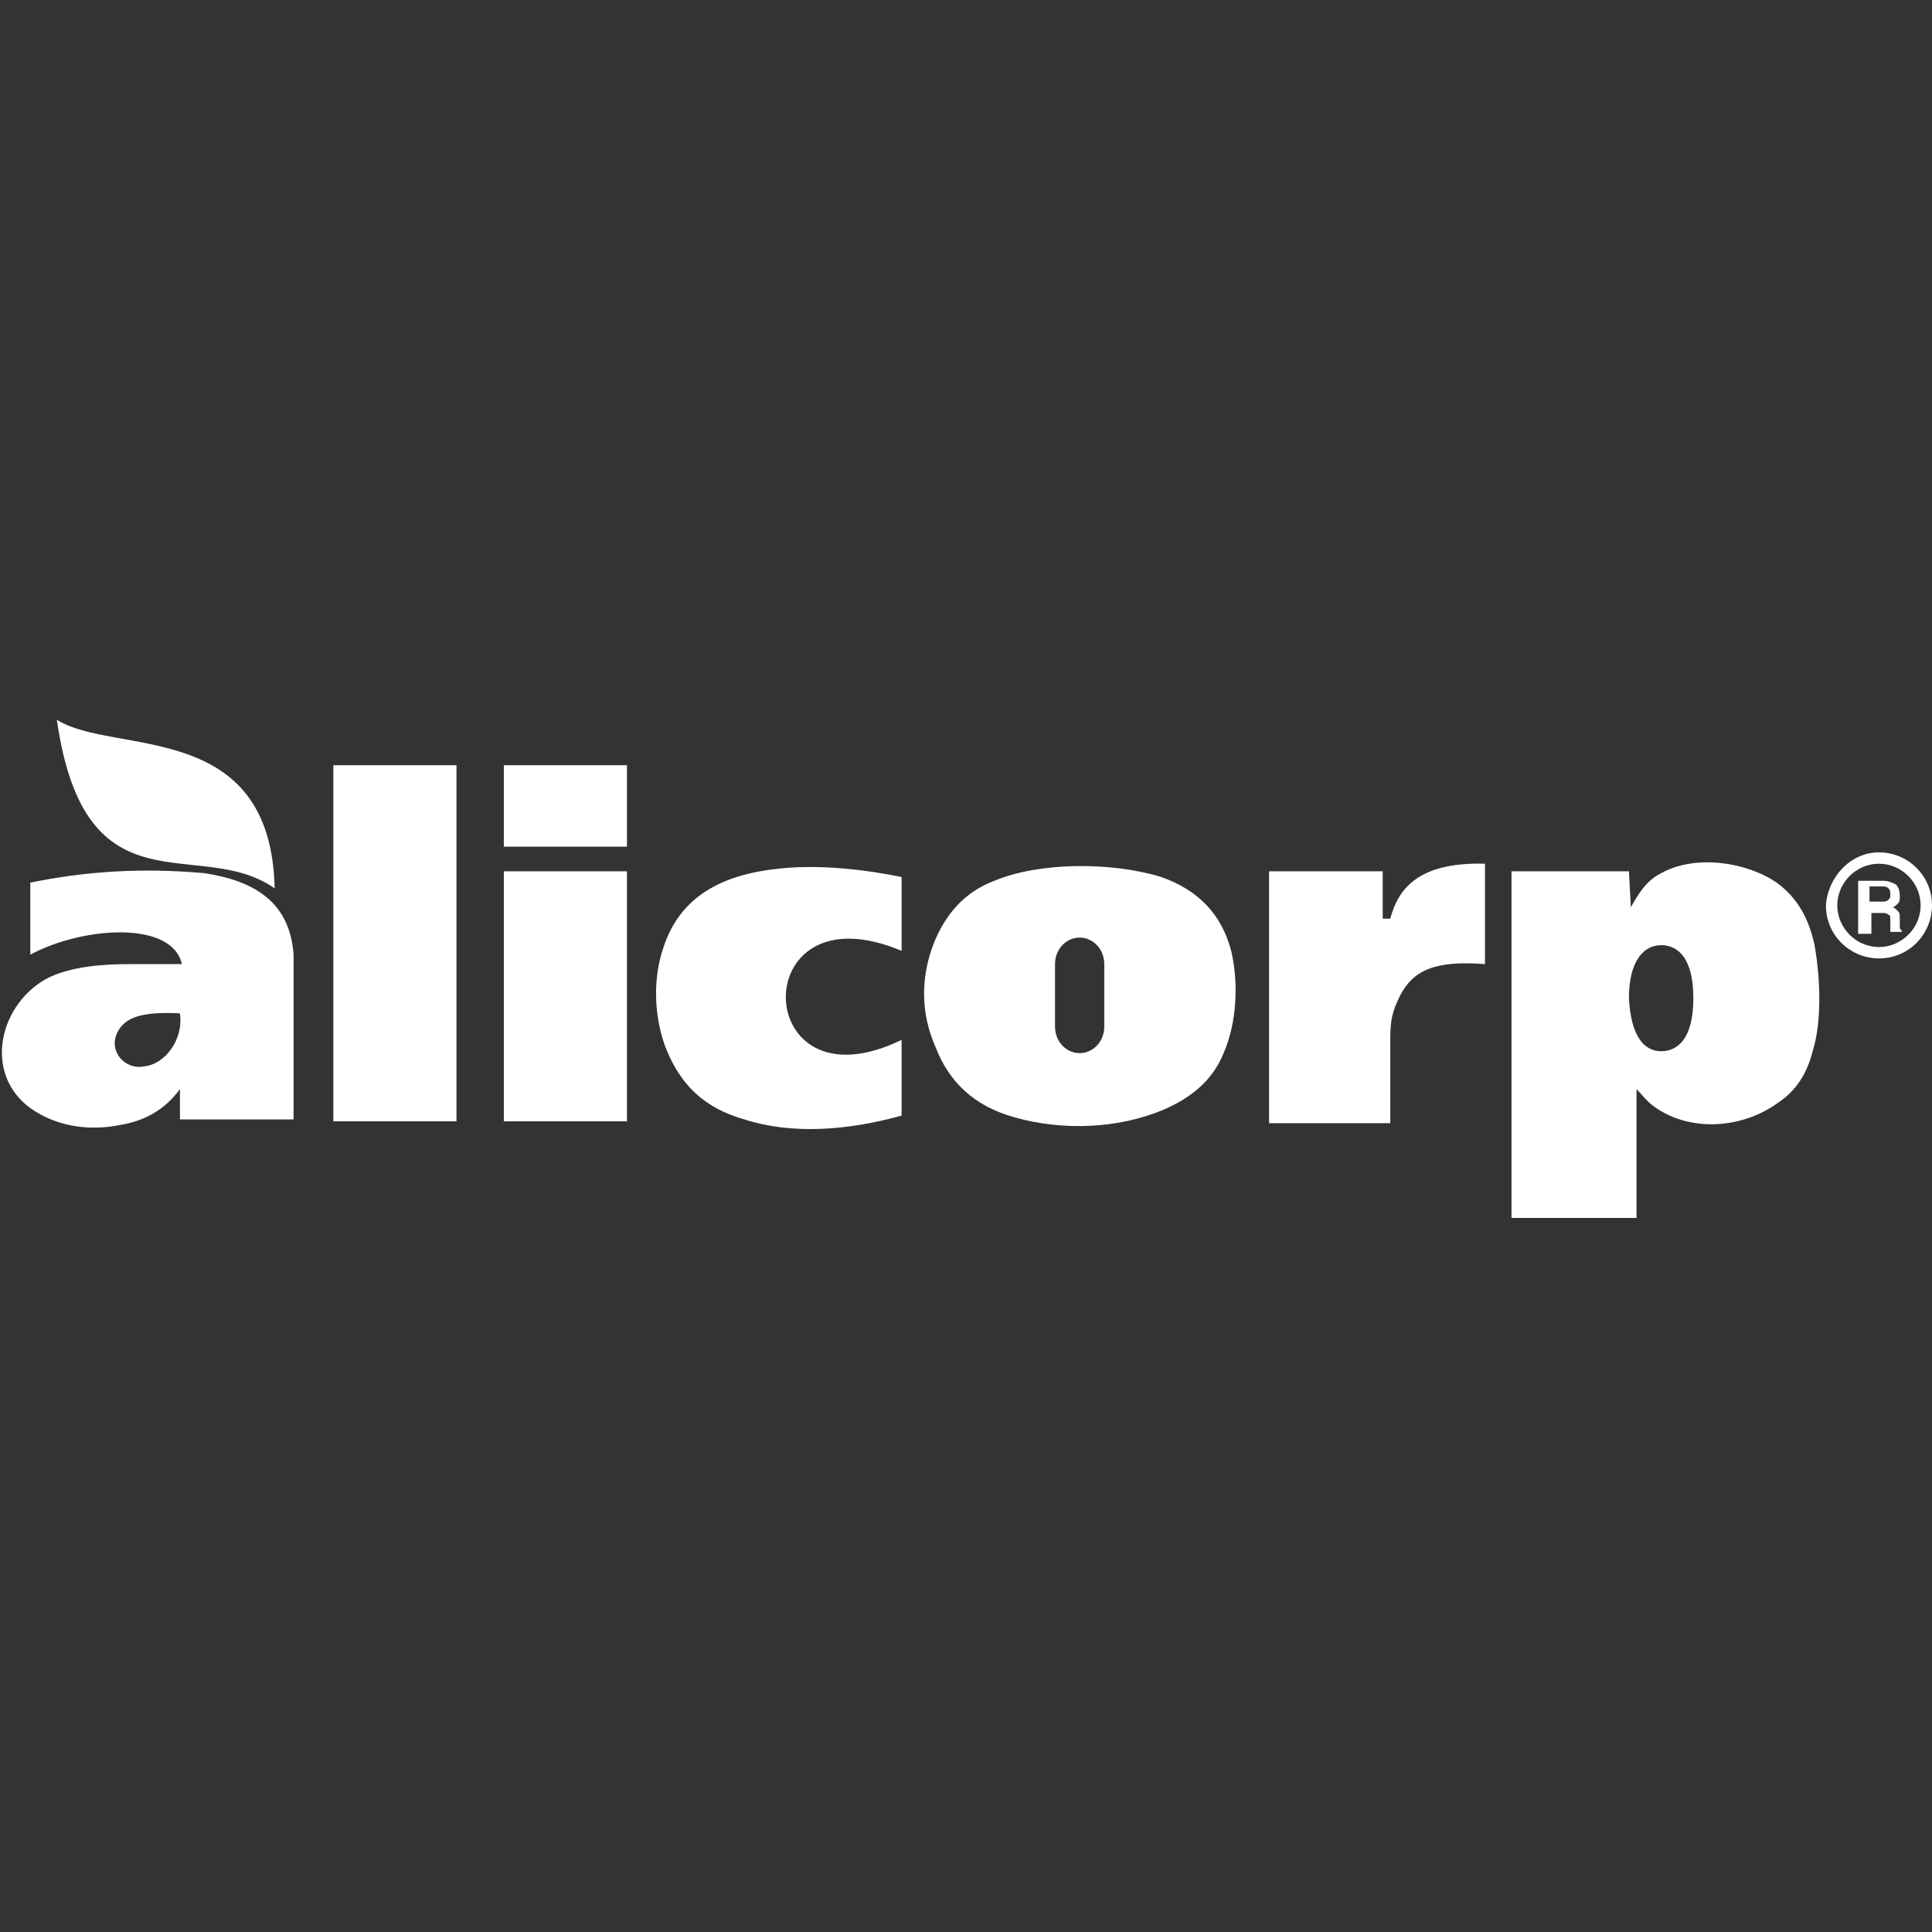 <svg xmlns="http://www.w3.org/2000/svg" width="102" height="102" viewBox="0 0 102 102" fill="none">

<rect x="0" y="0" width="102" height="102" fill="#333333" stroke="none"/>

<g>
	<path fill-rule="evenodd" fill="#ffffff" d="M3,38c1.5,10.4,7.5,6.1,11.5,8.9C14.3,37.9,6,39.9,3,38"/>
	<path fill-rule="evenodd" fill="#ffffff" d="M9.5,53.5c-2-0.1-2.9,0.2-3.3,1c-0.5,1,0.4,2,1.4,1.8C8.7,56.2,9.7,54.9,9.5,53.5
		 M1.6,46.6c0,1.3,0,2.5,0,3.8c2.8-1.5,7.5-1.8,8,0.5c-0.9,0-1.8,0-2.7,0c-1.4,0-3.2,0.1-4.5,0.8c-2.6,1.5-3.3,5.3-0.5,7
		c1.3,0.8,2.9,1,4.4,0.7c1.3-0.2,2.4-0.8,3.2-1.9c0,0.5,0,1.2,0,1.6c2.1,0,4,0,6,0c0-2.9,0-5.8,0-8.7c-0.2-2.8-2.1-3.9-4.7-4.3
		C7.5,45.8,4.5,46,1.6,46.6z M17.6,40.4h6.5v18.8h-6.5V40.4z M33.1,46v13.2h-6.5V46H33.1z M26.6,40.4h6.5v4.3h-6.5V40.4z M47.6,46.3
		c0,1.3,0,2.6,0,3.9c-8.3-3.5-8,8.6,0,4.7c0,1.3,0,2.6,0,4c-2.9,0.8-5.8,1-8.3,0.2c-2.1-0.6-3.4-1.8-4.2-3.9
		c-0.6-1.7-0.6-3.6-0.1-5.1c1-3.2,3.8-4.1,6.8-4.3C43.7,45.7,45.6,45.9,47.6,46.3z M57,49.5L57,49.5c0.7,0,1.3,0.6,1.3,1.4v3.3
		c0,0.8-0.6,1.4-1.3,1.4c-0.7,0-1.3-0.6-1.3-1.4v-3.3C55.7,50.1,56.3,49.5,57,49.5z M52.5,46.5c-1.6,0.6-2.6,1.8-3.2,3.3
		c-0.7,1.8-0.7,3.7,0.1,5.5c0.7,1.8,2,3.1,4.2,3.7c2.5,0.7,5.4,0.6,7.8-0.4c1.4-0.6,2.6-1.5,3.2-3c0.7-1.6,0.8-3.7,0.4-5.4
		c-0.5-1.9-1.7-3.2-3.7-3.9C58.7,45.5,54.9,45.5,52.5,46.5z M67,46h6v2.5l0.4,0c0.4-1.5,1.4-3,5-2.9v5.3c-2.6-0.2-3.8,0.3-4.5,1.7
		c-0.4,0.8-0.5,1.3-0.5,2.2v4.5H67V46z M87.7,49.9c0.9,0,1.7,0.7,1.7,2.8c0,2.1-0.8,2.8-1.7,2.8c-0.9,0-1.6-0.8-1.7-2.8
		C86,50.7,86.8,49.9,87.7,49.9z M86.1,47.9c0.4-0.7,0.8-1.4,1.6-1.8c1.8-1,4.5-0.6,6.1,0.5c1.1,0.8,1.7,1.9,2,3.3
		c0.3,1.7,0.4,4-0.1,5.6c-0.3,1.2-0.9,2.1-1.8,2.7c-1.9,1.4-4.7,1.6-6.6,0.2c-0.4-0.3-0.6-0.6-0.9-0.9v6.8h-6.6V46h6.2L86.1,47.9
		L86.1,47.9z"/>
	<path fill-rule="evenodd" fill="#ffffff" d="M98.1,49.2v-2.7h1.3c0.3,0,0.5,0.1,0.7,0.2c0.1,0.1,0.2,0.3,0.2,0.6
		c0,0.2,0,0.3-0.1,0.4c-0.1,0.1-0.2,0.2-0.3,0.2c0.1,0,0.2,0.1,0.3,0.2c0.1,0.1,0.1,0.2,0.1,0.4l0,0.3c0,0,0,0,0,0
		c0,0.2,0,0.3,0.1,0.3v0.1h-0.6c0,0,0-0.1,0-0.1c0-0.1,0-0.1,0-0.2l0-0.3c0-0.2,0-0.3-0.1-0.3c-0.1-0.1-0.2-0.1-0.3-0.1h-0.6v1.1
		H98.1z M98.7,47.6h0.7c0.1,0,0.2,0,0.3-0.1c0.1-0.1,0.1-0.1,0.1-0.3c0-0.1,0-0.2-0.1-0.3c-0.1-0.1-0.2-0.1-0.3-0.1h-0.7V47.6z
		 M99.2,45.6c1.2,0,2.2,1,2.2,2.2c0,1.2-1,2.2-2.2,2.2C98,50,97,49,97,47.8C97,46.6,98,45.6,99.2,45.6z M99.2,45
		c1.5,0,2.8,1.2,2.8,2.8c0,1.5-1.2,2.8-2.8,2.8c-1.5,0-2.8-1.2-2.8-2.8C96.5,46.3,97.7,45,99.2,45z"/>
</g>


</svg>